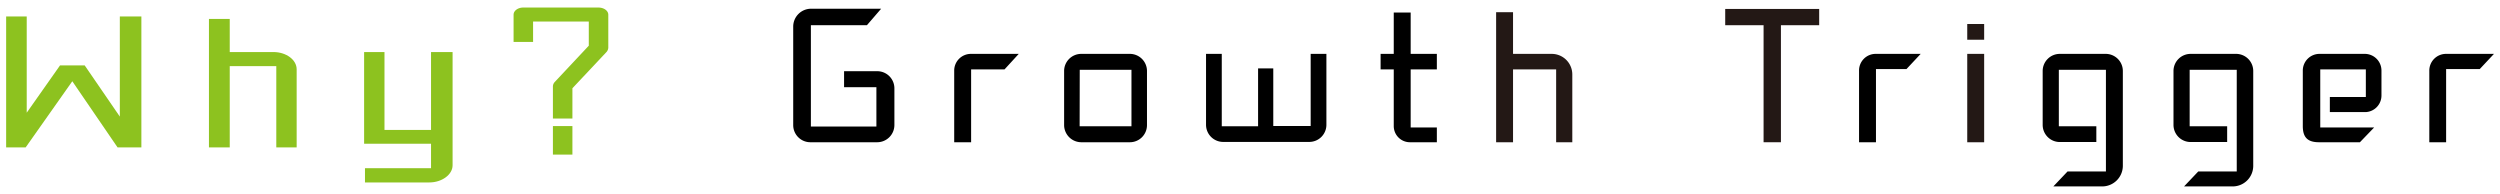 <svg xmlns="http://www.w3.org/2000/svg" width="232" height="18" viewBox="0 0 232 18">
  <g>
    <g>
      <g>
        <path d="M144.41,13.2V6.44h-4V13.2h-1.57V1.13l1.57,0V5H144a1.91,1.91,0,0,1,1.91,1.91V13.2Z" style="fill: #231815"/>
        <path d="M88.55,13.2V6.57A1.55,1.55,0,0,1,90.1,5h4.44L93.22,6.44h-3.1V13.2Z"/>
        <path d="M130.83,13.2a1.5,1.5,0,0,1-1.49-1.5V6.44h-1.22V5h1.22V1.16h1.57V5h2.43V6.44h-2.43v5.39h2.43V13.2Z"/>
        <path d="M75.19,13.2a1.59,1.59,0,0,1-1.58-1.59V2.47A1.66,1.66,0,0,1,75.26.81h6.51L80.45,2.34h-5.2v9.4h6.08l0-.13V8.09h-3V6.61h3A1.59,1.59,0,0,1,83,8.2v3.41a1.6,1.6,0,0,1-1.59,1.59Z"/>
        <path d="M104.86,13.2h-4.52a1.6,1.6,0,0,1-1.59-1.59v-5A1.59,1.59,0,0,1,100.34,5h4.52a1.59,1.59,0,0,1,1.58,1.59v5A1.59,1.59,0,0,1,104.86,13.2Zm-4.67-1.48H105V6.48h-4.8Z"/>
        <polygon points="163.66 13.2 163.66 2.34 160.1 2.34 160.1 0.83 168.82 0.83 168.82 2.34 165.27 2.34 165.27 13.2 163.66 13.2" style="fill: #231815"/>
        <path d="M182.56,13.2V5h1.57V13.2Zm0-9.51V2.23h1.57V3.69Z" style="fill: #231815"/>
        <path d="M172.52,13.2V6.57A1.54,1.54,0,0,1,174.06,5h4.18l-1.32,1.41h-2.83V13.2Z"/>
        <path d="M225.44,13.2V6.57A1.55,1.55,0,0,1,227,5h4.44l-1.32,1.41H227V13.2Z"/>
        <path d="M121.63,5v6.69h-3.47V6.35h-1.41v5.37h-3.37V5h-1.46v6.58a1.59,1.59,0,0,0,1.59,1.59h8a1.59,1.59,0,0,0,1.58-1.59V5Z"/>
        <path d="M195.39,5h-4.24a1.59,1.59,0,0,0-1.59,1.59v5a1.59,1.59,0,0,0,1.59,1.59h3.39V11.72h-3.48V6.48h4.37v9.43h-3.56l-1.32,1.39h4.54A1.92,1.92,0,0,0,197,15.41V6.62A1.59,1.59,0,0,0,195.39,5Z"/>
        <path d="M207.53,5h-4.24a1.59,1.59,0,0,0-1.59,1.59v5a1.59,1.59,0,0,0,1.59,1.59h3.39V11.72H203.2V6.48h4.37v9.43H204l-1.32,1.39h4.54a1.91,1.91,0,0,0,1.88-1.89V6.62A1.59,1.59,0,0,0,207.53,5Z"/>
        <path d="M219.48,5h-4.23a1.55,1.55,0,0,0-1.55,1.54V11.7c0,1.05.45,1.5,1.5,1.5H219l1.32-1.37h-5V6.44h4.23V9h-3.34V10.4h3.37A1.54,1.54,0,0,0,221,8.86V6.57A1.55,1.55,0,0,0,219.48,5Z"/>
      </g>
      <g>
        <path d="M.57,1.53H2.48v8.93L5.57,6.07H7.86l3.26,4.75V1.53h2V13.68H10.91L6.71,7.54,2.38,13.68H.57Z" style="fill: #8dc21f"/>
        <path d="M27.53,13.68H25.64V6.14H21.32v7.54H19.39V1.76l1.93,0V4.83h4.06c1.18,0,2.15.72,2.15,1.6Z" style="fill: #8dc21f"/>
        <path d="M33.87,15.61H40V13.34H33.79V4.83h1.89v7.23H40V4.83h2V15.34c0,.87-1,1.59-2.15,1.59H33.87Z" style="fill: #8dc21f"/>
        <path d="M55.53.7c.51,0,.92.29.92.67V4.43a.67.67,0,0,1-.17.4L53.12,8.19V11H51.31V8a.62.62,0,0,1,.17-.39l3.16-3.37V2H49.47V3.89H47.66V1.37c0-.38.41-.67.9-.67Zm-4.22,11h1.81v2.65H51.31Z" style="fill: #8dc21f"/>
      </g>
    </g>
    <rect width="232" height="18" style="fill: none"/>
  </g>
</svg>
